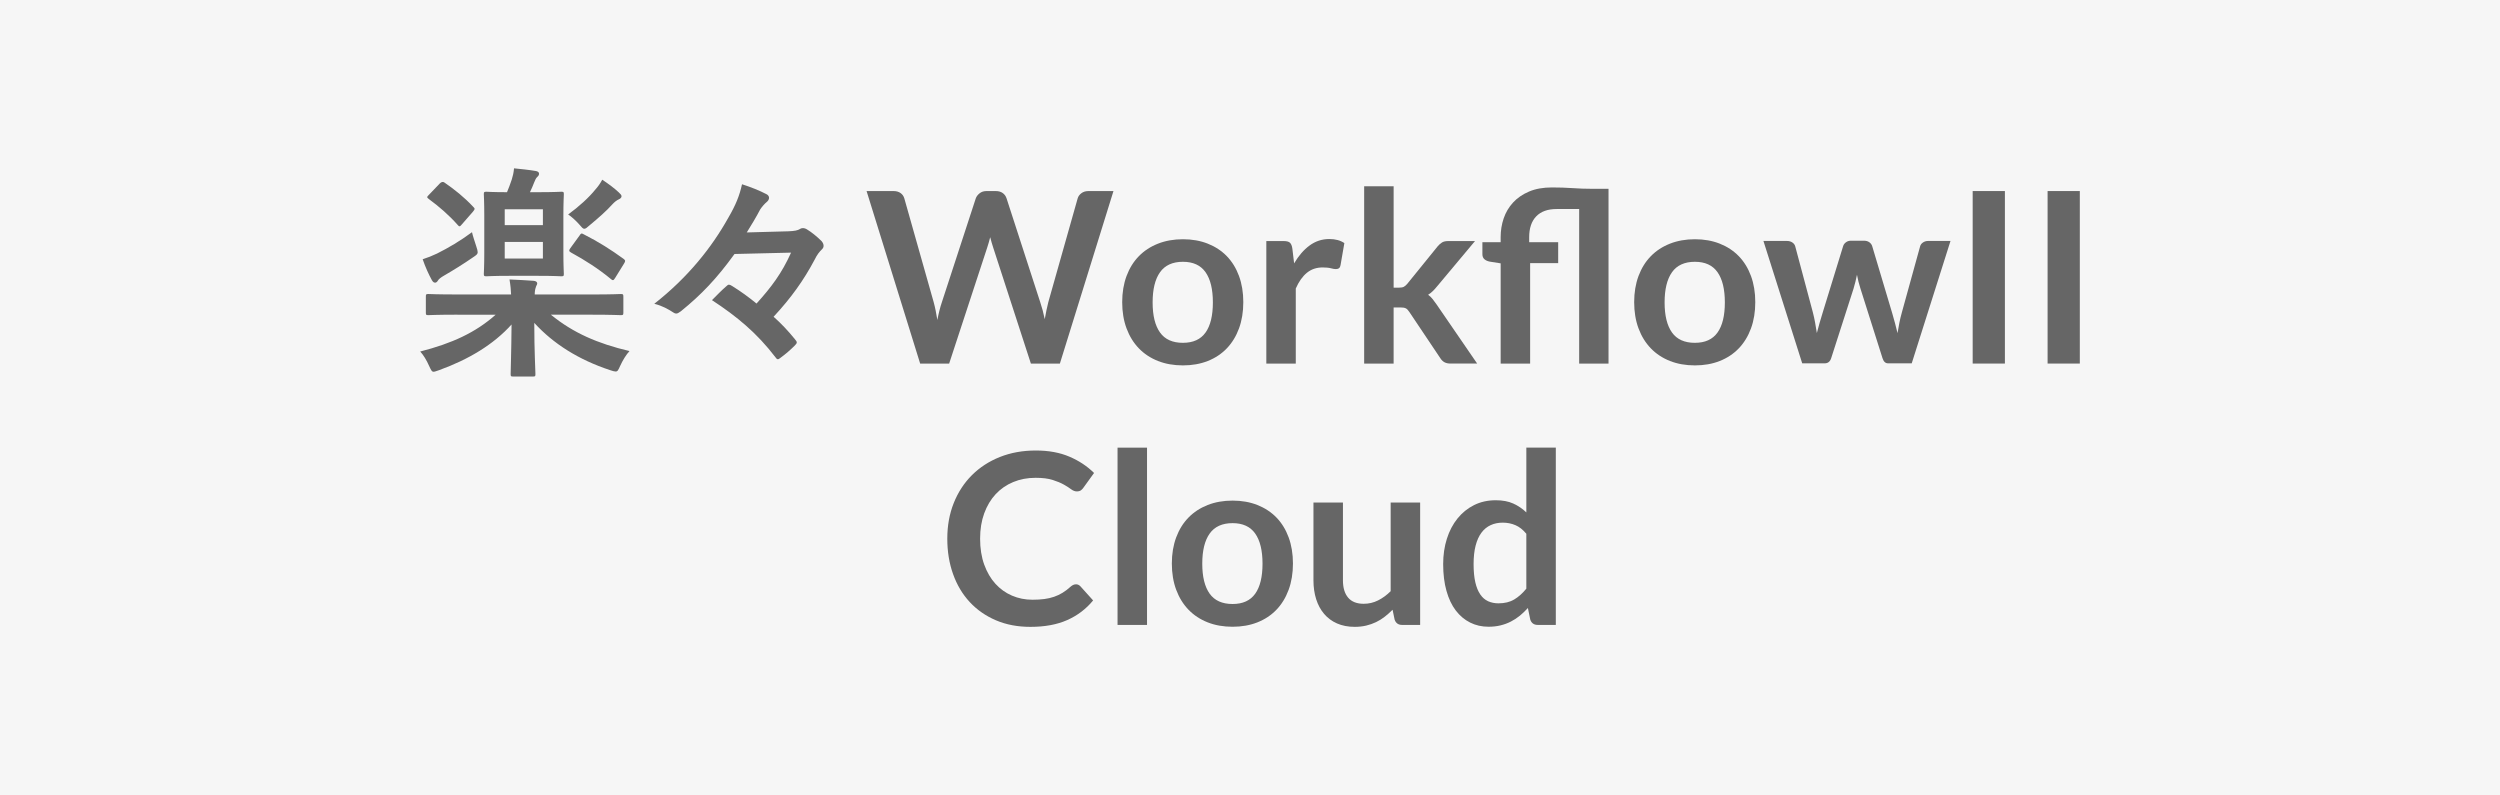 <?xml version="1.0" encoding="UTF-8"?>
<svg xmlns="http://www.w3.org/2000/svg" width="220" height="70" viewBox="0 0 220 70">
  <rect x="0" y="0" width="220" height="70" fill="#333333" stroke="none"/>
  <g id="box">
    <rect x="75" y="-75.012" width="70" height="220" transform="translate(144.988 -75.012) rotate(90)" fill="#f6f6f6"/>
  </g>
  <g id="logo">
    <g>
      <path d="M40.256,27.692c-1.82,0-2.44.04-2.561.04-.199,0-.22-.02-.22-.22v-1.4c0-.22.021-.239.22-.239.12,0,.74.04,2.561.04h4.72c-.02-.38-.04-.74-.14-1.32.74.02,1.46.08,2.14.12.2.02.3.12.3.22,0,.12-.1.22-.12.34-.06.16-.1.36-.1.641h5.021c1.8,0,2.42-.04,2.54-.04.22,0,.239.02.239.239v1.4c0,.2-.02.22-.239.22-.12,0-.74-.04-2.54-.04h-3.601c1.96,1.601,4.12,2.54,6.92,3.2-.279.3-.58.78-.819,1.3-.16.36-.221.5-.4.5-.1,0-.26-.04-.48-.119-2.8-.921-5.02-2.341-6.68-4.16,0,2.56.101,4.08.101,4.5,0,.199-.021.22-.221.22h-1.74c-.199,0-.22-.021-.22-.22,0-.4.061-1.82.08-4.36-1.58,1.76-3.78,3.08-6.38,4.021-.24.079-.38.14-.48.14-.159,0-.22-.14-.399-.521-.22-.5-.5-.96-.78-1.26,2.8-.72,4.86-1.66,6.641-3.24h-3.36ZM41.916,21.692c.08.24.12.381.12.5,0,.181-.12.261-.42.46-.841.58-1.641,1.08-2.54,1.601-.28.16-.48.32-.54.439-.061.101-.141.181-.24.181-.101,0-.18-.04-.28-.2-.26-.46-.6-1.2-.82-1.86.44-.14.841-.3,1.261-.5,1.04-.52,2.02-1.1,3.08-1.88.06.3.26.88.38,1.26ZM38.695,16.152q.221-.22.4-.1c.9.62,1.76,1.3,2.56,2.16.141.14.16.18-.039.42l-.961,1.1c-.18.221-.239.24-.38.061-.76-.86-1.64-1.62-2.54-2.28-.08-.06-.14-.12-.14-.16,0-.06.06-.12.16-.22l.939-.98ZM47.336,16.913c1.479,0,1.92-.04,2.06-.04.2,0,.221.02.221.22,0,.12-.04.66-.04,1.92v3.18c0,1.24.04,1.78.04,1.9,0,.2-.021.22-.221.22-.14,0-.58-.04-2.06-.04h-2.48c-1.46,0-1.92.04-2.04.04-.22,0-.239-.02-.239-.22,0-.12.04-.66.04-1.9v-3.18c0-1.26-.04-1.8-.04-1.92,0-.2.02-.22.239-.22.101,0,.54.04,1.801.04.159-.38.279-.7.42-1.12.1-.32.159-.58.199-.98.601.061,1.381.141,1.94.24.18.04.26.12.26.24,0,.1-.06.2-.16.28-.1.1-.18.239-.26.46-.12.3-.24.6-.38.88h.7ZM44.416,18.413v1.399h3.359v-1.399h-3.359ZM47.775,21.293h-3.359v1.46h3.359v-1.46ZM52.396,16.673c.2-.22.44-.54.601-.86.54.36,1.08.761,1.439,1.101.16.16.26.239.26.359s-.119.221-.26.28c-.14.06-.34.2-.56.44-.48.54-1.221,1.199-2,1.84-.221.2-.34.3-.46.3s-.221-.12-.44-.38c-.32-.36-.7-.7-.979-.88.939-.681,1.84-1.5,2.399-2.2ZM50.996,20.733c.14-.22.18-.22.359-.12,1.34.681,2.38,1.341,3.54,2.181.141.12.16.18.021.399l-.78,1.261c-.08.14-.14.199-.2.199-.04,0-.1-.02-.18-.1-1.061-.88-2.24-1.64-3.521-2.34-.1-.061-.14-.101-.14-.16s.021-.12.1-.22l.801-1.101Z" fill="#666"/>
      <path d="M64.636,22.353c-1.58,2.181-2.92,3.58-4.72,5.04-.181.12-.28.2-.4.2-.08,0-.16-.02-.24-.08-.46-.3-.979-.6-1.699-.78,2.96-2.319,5.06-4.96,6.52-7.58.64-1.1.98-1.92,1.2-2.939.8.26,1.52.54,2.2.899.12.08.18.181.18.301s-.08.26-.18.34c-.221.18-.46.46-.601.68-.319.62-.84,1.48-1.18,2.021l3.66-.101c.56-.02.819-.08,1.02-.2.08-.06.181-.079.26-.079.12,0,.261.039.4.14.34.2.86.62,1.24,1,.12.14.18.28.18.42,0,.1-.04.2-.12.28-.239.239-.439.46-.68.96-.96,1.8-2.04,3.319-3.6,5,.659.58,1.279,1.239,1.88,1.979.1.12.16.2.16.28s-.061.16-.181.28c-.38.38-.819.76-1.26,1.08-.1.08-.16.119-.22.119-.08,0-.141-.06-.221-.18-1.619-2.12-3.38-3.58-5.58-5.02.44-.44.841-.86,1.261-1.221.1-.1.16-.14.239-.14.061,0,.16.04.28.12.74.46,1.46.979,2.141,1.54,1.319-1.46,2.22-2.66,3.04-4.48l-4.98.12Z" fill="#666"/>
      <path d="M76.262,16.813h2.373c.245,0,.45.059.614.175s.274.272.331.469l2.583,9.13c.062.225.12.47.173.733s.104.543.152.839c.056-.296.117-.575.184-.839s.139-.509.216-.733l2.981-9.13c.056-.161.166-.309.331-.442.164-.134.365-.201.604-.201h.829c.245,0,.448.059.609.175s.272.272.336.469l2.961,9.131c.154.45.287.95.399,1.499.049-.274.1-.538.152-.792.052-.253.106-.489.162-.707l2.583-9.131c.049-.175.157-.326.326-.453.168-.127.37-.19.608-.19h2.216l-4.715,15.181h-2.552l-3.317-10.212c-.042-.131-.086-.271-.132-.424-.045-.151-.089-.313-.131-.485-.042.172-.086.334-.132.485-.045.152-.089.293-.131.424l-3.35,10.212h-2.551l-4.715-15.181Z" fill="#666"/>
      <path d="M104.098,21.053c.805,0,1.534.13,2.188.389s1.213.627,1.675,1.103c.462.477.819,1.058,1.071,1.743.252.687.378,1.453.378,2.3,0,.854-.126,1.624-.378,2.311s-.609,1.271-1.071,1.754-1.021.854-1.675,1.113c-.654.259-1.384.388-2.188.388s-1.537-.129-2.195-.388c-.658-.26-1.22-.63-1.685-1.113-.466-.483-.826-1.067-1.082-1.754-.255-.687-.383-1.456-.383-2.311,0-.847.128-1.613.383-2.3.256-.686.616-1.267,1.082-1.743.465-.476,1.026-.844,1.685-1.103s1.39-.389,2.195-.389ZM104.098,30.168c.896,0,1.559-.301,1.989-.904.431-.603.646-1.486.646-2.65s-.216-2.051-.646-2.661-1.094-.915-1.989-.915c-.91,0-1.583.307-2.017.92-.434.614-.65,1.499-.65,2.656s.217,2.039.65,2.646,1.106.909,2.017.909Z" fill="#666"/>
      <path d="M111.437,31.993v-10.78h1.522c.267,0,.452.049.557.147.105.099.175.268.21.507l.157,1.309c.386-.662.837-1.185,1.354-1.568.519-.383,1.1-.574,1.743-.574.532,0,.974.119,1.323.357l-.336,1.942c-.021.126-.066.216-.137.268-.069.053-.164.079-.283.079-.105,0-.249-.024-.431-.073s-.424-.073-.725-.073c-.539,0-1.001.157-1.386.472-.385.315-.711.776-.977,1.384v6.604h-2.594Z" fill="#666"/>
      <path d="M122.64,16.393v8.92h.483c.175,0,.312-.024.409-.073.099-.049.203-.14.315-.272l2.677-3.303c.119-.14.245-.25.378-.331.134-.08.309-.12.525-.12h2.373l-3.35,4.002c-.119.147-.241.282-.367.404-.126.123-.263.229-.409.32.146.105.276.228.388.368.112.141.225.291.336.452l3.592,5.233h-2.342c-.203,0-.375-.035-.515-.105s-.267-.189-.378-.357l-2.74-4.089c-.105-.161-.21-.266-.315-.314-.104-.05-.263-.074-.473-.074h-.588v4.94h-2.593v-15.601h2.593Z" fill="#666"/>
      <path d="M132.058,31.993v-8.819l-.935-.147c-.203-.035-.365-.105-.487-.21-.123-.105-.185-.253-.185-.442v-1.062h1.606v-.451c0-.574.09-1.124.268-1.648.179-.525.453-.989.825-1.392.37-.402.84-.725,1.406-.966.567-.242,1.239-.362,2.017-.362.637,0,1.24.02,1.811.06.571.04,1.14.06,1.707.06h1.459v15.381h-2.583v-13.601h-1.984c-.784,0-1.383.215-1.796.646-.413.43-.619,1.04-.619,1.831v.443h2.552v1.84h-2.468v8.841h-2.594Z" fill="#666"/>
      <path d="M149.152,21.053c.805,0,1.534.13,2.188.389s1.213.627,1.675,1.103c.462.477.819,1.058,1.071,1.743.252.687.378,1.453.378,2.3,0,.854-.126,1.624-.378,2.311s-.609,1.271-1.071,1.754-1.021.854-1.675,1.113c-.654.259-1.384.388-2.188.388s-1.537-.129-2.195-.388c-.658-.26-1.22-.63-1.685-1.113-.466-.483-.826-1.067-1.082-1.754-.255-.687-.383-1.456-.383-2.311,0-.847.128-1.613.383-2.3.256-.686.616-1.267,1.082-1.743.465-.476,1.026-.844,1.685-1.103s1.39-.389,2.195-.389ZM149.152,30.168c.896,0,1.559-.301,1.989-.904.431-.603.646-1.486.646-2.65s-.216-2.051-.646-2.661-1.094-.915-1.989-.915c-.91,0-1.583.307-2.017.92-.434.614-.65,1.499-.65,2.656s.217,2.039.65,2.646,1.106.909,2.017.909Z" fill="#666"/>
      <path d="M155.179,21.203h2.059c.195,0,.36.046.493.137.133.092.217.208.252.349l1.544,5.781c.083.317.152.627.204.929.053.303.104.604.152.907.077-.303.159-.604.247-.907.088-.302.18-.611.278-.928l1.785-5.803c.041-.141.126-.257.252-.348.125-.092.272-.138.44-.138h1.145c.188,0,.347.046.473.138.126.091.21.207.252.348l1.764,5.908c.091.302.174.596.247.881s.146.571.216.859c.049-.303.103-.604.162-.907s.135-.615.226-.939l1.597-5.781c.034-.141.118-.257.252-.349.133-.091.287-.137.462-.137h1.963l-3.412,10.77h-2.09c-.224,0-.385-.151-.482-.454l-1.942-6.129c-.063-.2-.121-.402-.174-.605-.052-.203-.096-.404-.131-.604-.042.207-.088.412-.137.615s-.104.408-.168.615l-1.964,6.108c-.098.303-.286.454-.566.454h-1.984l-3.413-10.77Z" fill="#666"/>
      <path d="M176.431,31.993h-2.836v-15.181h2.836v15.181Z" fill="#666"/>
      <path d="M183.024,31.993h-2.836v-15.181h2.836v15.181Z" fill="#666"/>
      <path d="M94.681,51.417c.154,0,.287.062.399.183l1.113,1.237c-.616.752-1.374,1.327-2.273,1.727s-1.979.6-3.239.6c-1.127,0-2.141-.192-3.04-.578-.899-.385-1.668-.92-2.305-1.606-.637-.686-1.125-1.505-1.465-2.457s-.509-1.991-.509-3.119c0-1.141.188-2.186.566-3.134.378-.949.91-1.766,1.596-2.452.687-.686,1.507-1.22,2.463-1.602.955-.381,2.011-.572,3.166-.572,1.127,0,2.112.181,2.955.542.844.36,1.566.839,2.169,1.435l-.945,1.308c-.056.084-.128.157-.215.22-.088.063-.209.095-.363.095-.16,0-.325-.063-.493-.189s-.382-.263-.641-.41c-.259-.146-.586-.283-.981-.409-.396-.127-.897-.189-1.507-.189-.714,0-1.37.124-1.969.373s-1.113.604-1.543,1.066c-.431.463-.767,1.024-1.009,1.687-.241.662-.362,1.407-.362,2.233,0,.854.121,1.615.362,2.28.242.666.569,1.227.982,1.682.413.456.899.805,1.459,1.046.561.242,1.162.362,1.807.362.385,0,.732-.021,1.044-.062s.599-.108.861-.2c.263-.091.511-.208.745-.352s.468-.32.698-.531c.07-.062.144-.113.221-.152.077-.038.161-.058.252-.058Z" fill="#666"/>
      <path d="M100.938,39.393v15.601h-2.594v-15.601h2.594Z" fill="#666"/>
      <path d="M108.467,44.053c.805,0,1.534.13,2.188.389s1.213.627,1.675,1.103c.462.477.819,1.058,1.071,1.743.252.687.378,1.453.378,2.3,0,.854-.126,1.624-.378,2.311s-.609,1.271-1.071,1.754-1.021.854-1.675,1.113c-.654.259-1.384.388-2.188.388s-1.537-.129-2.195-.388c-.657-.26-1.22-.63-1.685-1.113-.466-.483-.826-1.067-1.082-1.754-.255-.687-.383-1.456-.383-2.311,0-.847.128-1.613.383-2.3.256-.686.616-1.267,1.082-1.743.465-.476,1.027-.844,1.685-1.103.658-.259,1.39-.389,2.195-.389ZM108.467,53.152c.896,0,1.559-.301,1.989-.902s.646-1.483.646-2.645-.215-2.046-.646-2.655c-.431-.608-1.094-.913-1.989-.913-.91,0-1.582.307-2.017.919-.434.611-.65,1.495-.65,2.649s.217,2.034.65,2.64c.435.605,1.106.907,2.017.907Z" fill="#666"/>
      <path d="M118.179,44.223v6.843c0,.657.152,1.167.457,1.527.305.359.761.54,1.37.54.448,0,.868-.099,1.26-.295.393-.196.764-.467,1.113-.812v-7.804h2.594v10.771h-1.586c-.336,0-.557-.158-.661-.473l-.179-.861c-.224.225-.455.43-.693.615-.237.186-.491.344-.761.473-.27.13-.561.231-.872.306-.312.073-.646.11-1.002.11-.588,0-1.108-.101-1.56-.3s-.831-.48-1.14-.845c-.308-.364-.54-.796-.698-1.297-.157-.5-.236-1.052-.236-1.653v-6.846h2.594Z" fill="#666"/>
      <path d="M135.325,54.993c-.336,0-.557-.155-.661-.466l-.21-1.023c-.225.249-.459.474-.704.675-.244.2-.509.373-.792.518-.284.146-.588.258-.914.337-.325.08-.677.119-1.055.119-.589,0-1.127-.122-1.617-.367s-.912-.6-1.266-1.065-.626-1.041-.818-1.728c-.193-.686-.289-1.47-.289-2.352,0-.798.108-1.54.325-2.227.217-.686.528-1.28.935-1.785.406-.504.893-.897,1.46-1.181.566-.283,1.203-.426,1.91-.426.603,0,1.117.098,1.544.292s.809.454,1.145.779v-5.701h2.594v15.601h-1.586ZM131.871,53.093c.539,0,.997-.112,1.375-.336s.735-.542,1.071-.955v-4.83c-.294-.357-.614-.61-.961-.758s-.719-.221-1.118-.221c-.392,0-.747.073-1.065.221-.318.146-.588.369-.809.666-.221.298-.391.676-.51,1.135s-.178,1-.178,1.623c0,.63.05,1.164.151,1.602s.247.795.437,1.071c.188.276.42.476.692.599.273.122.578.184.914.184Z" fill="#666"/>
    </g>
  </g>
</svg>